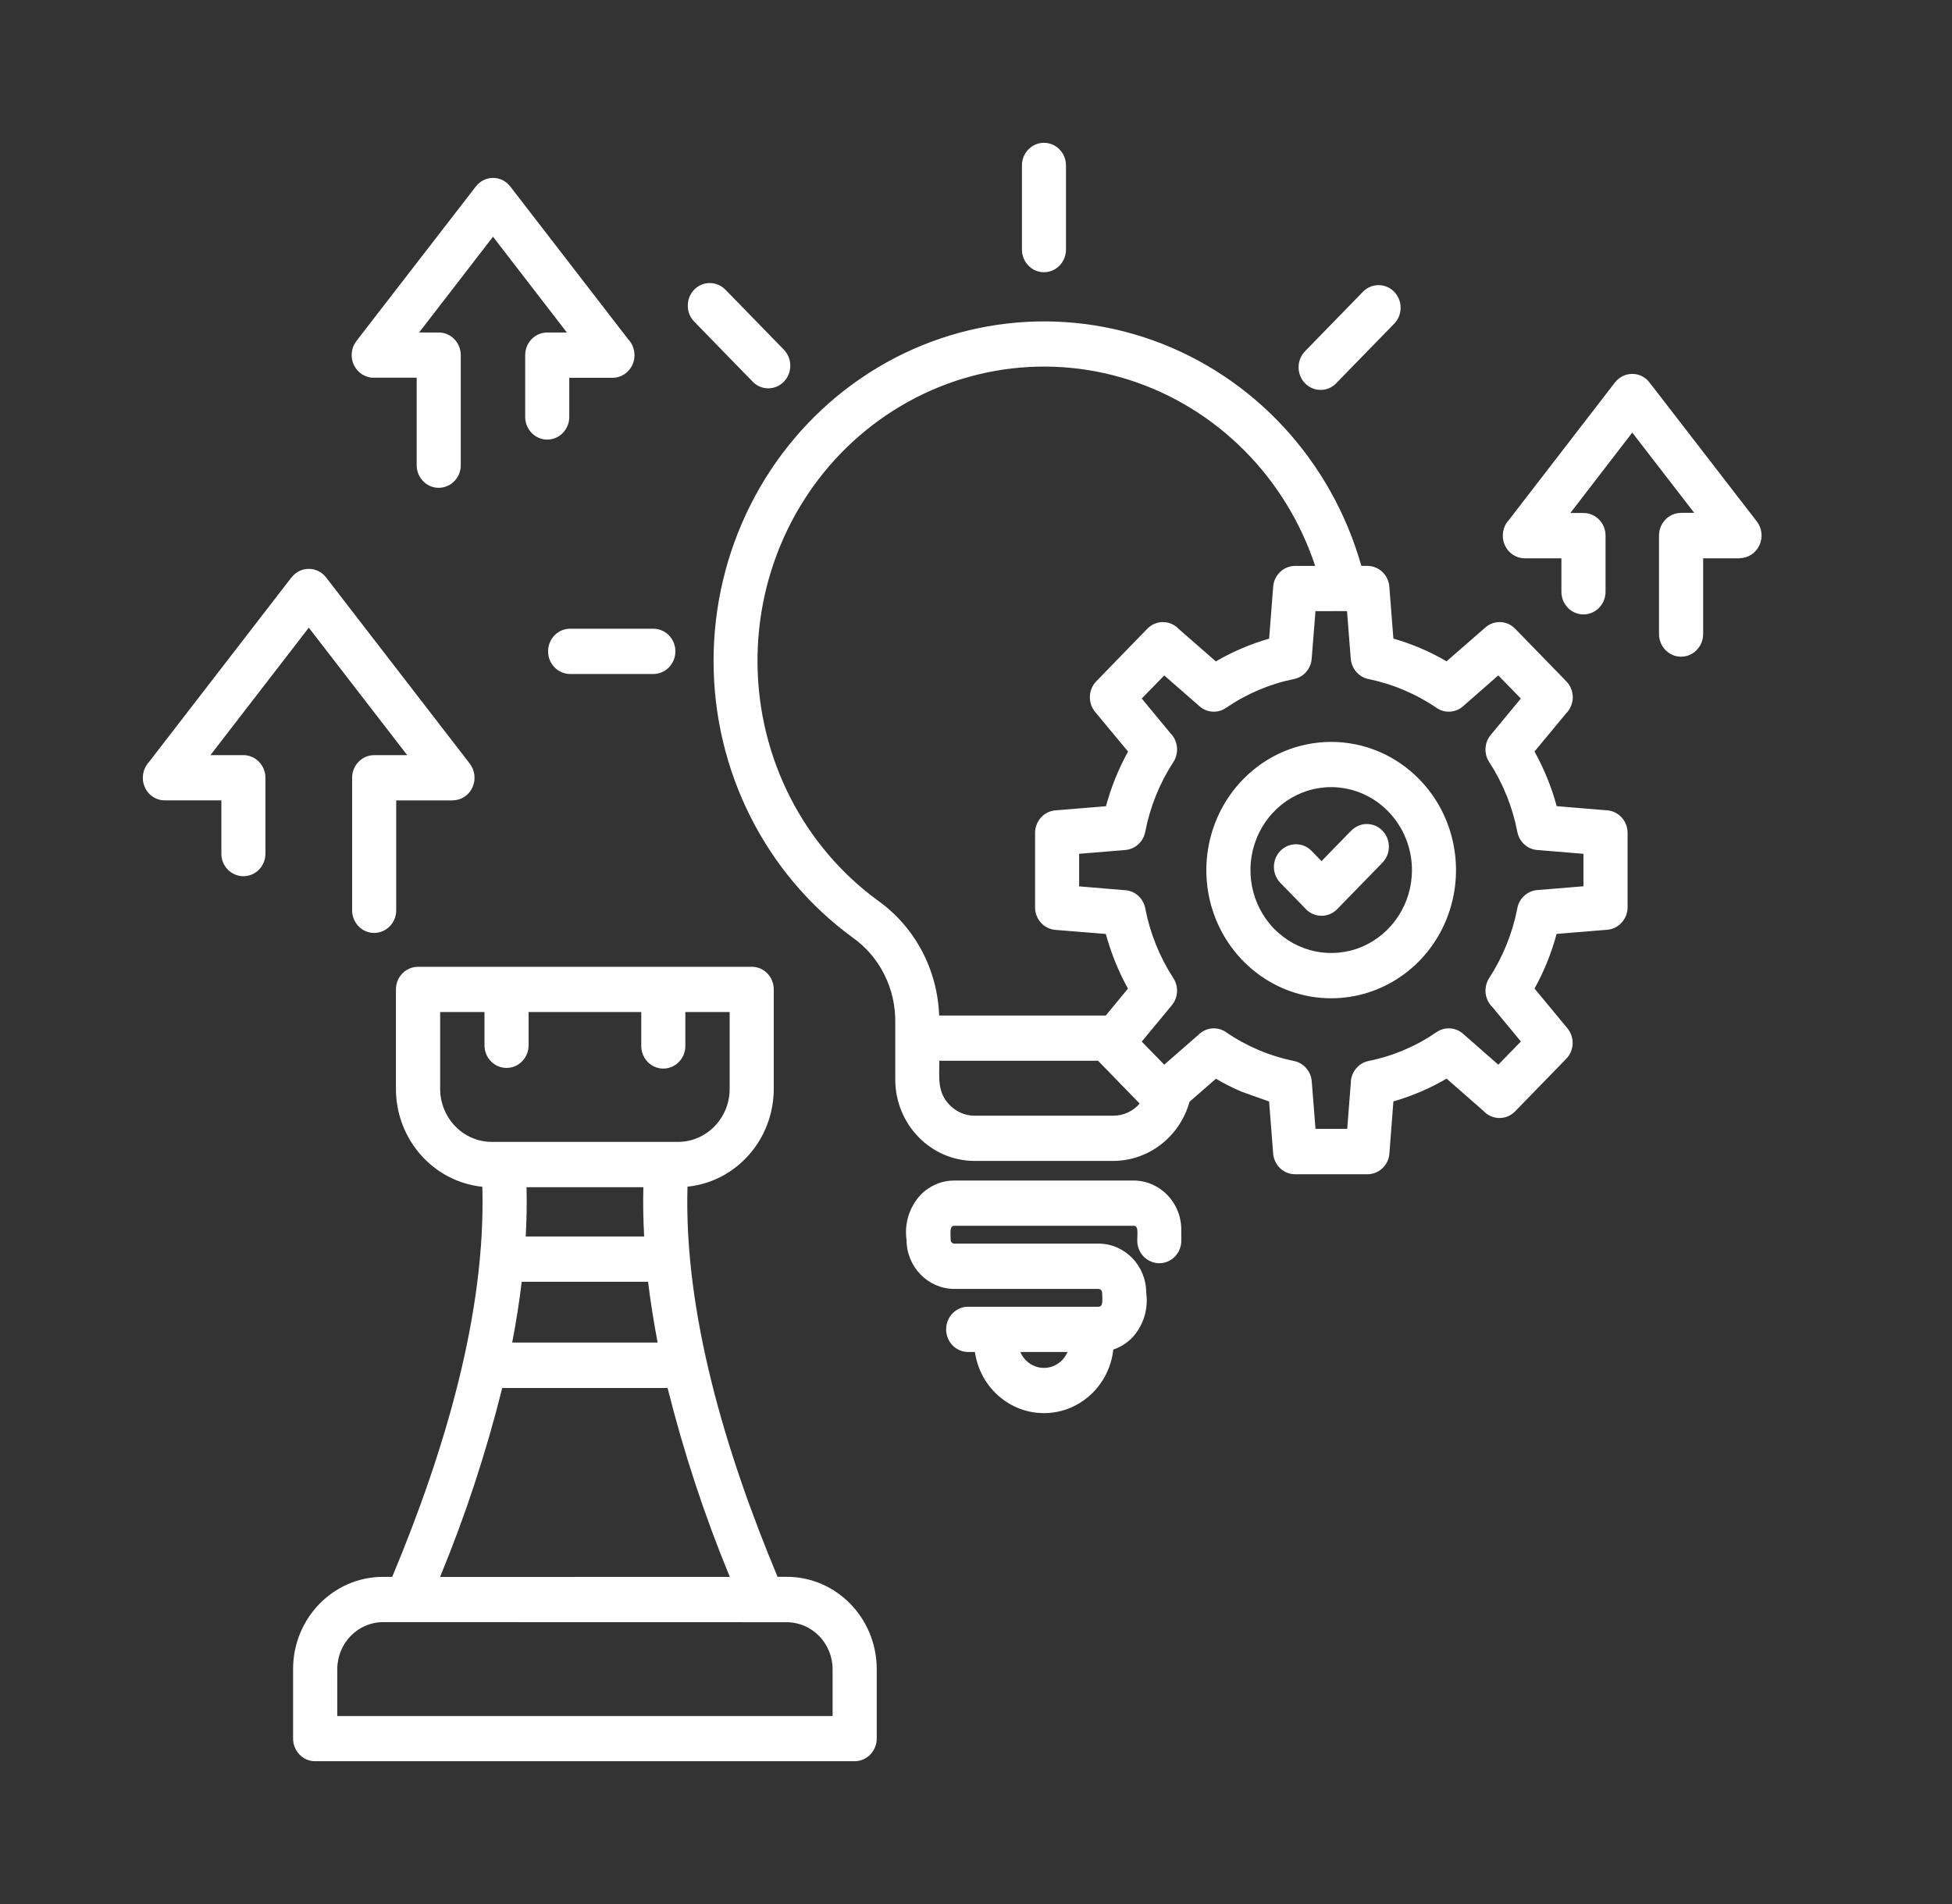 <svg width="41" height="40" viewBox="0 0 41 40" fill="none" xmlns="http://www.w3.org/2000/svg">
<rect x="0" y="0" width="41" height="40" fill="#333333" stroke="none"/>
<path fill-rule="evenodd" clip-rule="evenodd" d="M24.985 23.146C24.78 23.881 24.128 24.386 23.385 24.389H20.468C19.55 24.386 18.805 23.623 18.804 22.678V21.487C18.817 20.771 18.479 20.097 17.905 19.693C16.074 18.355 14.986 16.19 14.988 13.882C14.988 11.573 16.076 9.409 17.907 8.071C19.738 6.734 22.087 6.39 24.209 7.147C26.332 7.906 27.966 9.672 28.594 11.888H28.722C28.97 11.89 29.173 12.09 29.183 12.343L29.267 13.416C29.657 13.527 30.033 13.687 30.384 13.893L31.198 13.183C31.38 13.022 31.653 13.033 31.823 13.207L32.897 14.311V14.312C32.986 14.401 33.035 14.525 33.035 14.652C33.033 14.78 32.981 14.902 32.892 14.99L32.231 15.788C32.432 16.15 32.589 16.536 32.697 16.936L33.758 17.024H33.76C34.001 17.044 34.186 17.25 34.186 17.498V19.059C34.186 19.315 33.988 19.524 33.74 19.534L32.695 19.62V19.619C32.587 20.021 32.432 20.407 32.231 20.768L32.922 21.602C33.078 21.791 33.067 22.069 32.897 22.244L31.823 23.348C31.736 23.438 31.616 23.489 31.491 23.487C31.366 23.486 31.248 23.434 31.161 23.34L30.384 22.66C30.033 22.866 29.657 23.026 29.267 23.139L29.183 24.232C29.165 24.478 28.963 24.669 28.722 24.669H27.203C26.953 24.669 26.75 24.468 26.74 24.213L26.656 23.14L26.085 22.937C25.898 22.858 25.715 22.766 25.54 22.662L24.985 23.146ZM11.957 8.772C11.95 9.03 11.744 9.235 11.495 9.235C11.244 9.235 11.039 9.03 11.031 8.772V7.462C11.031 7.198 11.238 6.985 11.495 6.985H11.907L10.355 4.973L8.803 6.985H9.215C9.471 6.985 9.678 7.198 9.678 7.462V9.76V9.759C9.682 9.888 9.634 10.012 9.547 10.104C9.46 10.197 9.34 10.248 9.215 10.248C9.09 10.248 8.969 10.197 8.883 10.104C8.796 10.012 8.748 9.888 8.752 9.759V7.934H7.845V7.936C7.67 7.934 7.51 7.83 7.433 7.668C7.356 7.505 7.375 7.311 7.483 7.168L9.989 3.925C10.076 3.808 10.209 3.739 10.352 3.738C10.494 3.736 10.63 3.802 10.718 3.918L13.198 7.132C13.327 7.27 13.362 7.472 13.29 7.648C13.218 7.823 13.05 7.937 12.865 7.937H11.957L11.957 8.772ZM33.723 12.432V11.252C33.723 10.99 33.515 10.777 33.26 10.777H32.984L34.284 9.088L35.586 10.774H35.31V10.775C35.053 10.775 34.846 10.989 34.846 11.251V13.32C34.846 13.582 35.053 13.796 35.31 13.796C35.565 13.796 35.773 13.582 35.773 13.32V11.729H36.541V11.726C36.716 11.725 36.878 11.621 36.953 11.458C37.031 11.295 37.011 11.102 36.903 10.958L34.651 8.041C34.566 7.925 34.431 7.856 34.289 7.855C34.146 7.853 34.012 7.92 33.922 8.033L31.693 10.924C31.565 11.061 31.529 11.264 31.602 11.439C31.674 11.615 31.843 11.729 32.028 11.729H32.796V12.432C32.796 12.695 33.004 12.908 33.259 12.908C33.515 12.908 33.723 12.695 33.723 12.432ZM5.575 17.919C5.579 18.048 5.532 18.172 5.445 18.264C5.358 18.356 5.237 18.408 5.112 18.408C4.988 18.408 4.867 18.356 4.78 18.264C4.693 18.172 4.645 18.048 4.65 17.919V16.814H3.463C3.278 16.816 3.11 16.702 3.037 16.526C2.964 16.35 3.001 16.147 3.128 16.01L6.123 12.129H6.125C6.213 12.016 6.348 11.949 6.491 11.951C6.632 11.952 6.767 12.02 6.854 12.137L9.87 16.046C9.978 16.189 9.997 16.383 9.922 16.546C9.845 16.709 9.685 16.813 9.508 16.814V16.815H8.322V19.11C8.326 19.239 8.278 19.363 8.191 19.455C8.104 19.547 7.984 19.599 7.859 19.599C7.734 19.599 7.614 19.547 7.527 19.455C7.44 19.363 7.392 19.239 7.396 19.11V16.339C7.396 16.077 7.604 15.864 7.859 15.864H8.553L6.486 13.186L4.42 15.864H5.112C5.368 15.864 5.575 16.077 5.575 16.339L5.575 17.919ZM28.375 17.456L27.757 18.091L27.547 17.875H27.548C27.367 17.69 27.074 17.69 26.893 17.875C26.712 18.061 26.712 18.362 26.893 18.548L27.43 19.099V19.101C27.517 19.19 27.635 19.239 27.758 19.239C27.88 19.239 27.998 19.19 28.085 19.101L29.03 18.13C29.12 18.041 29.172 17.92 29.172 17.792C29.173 17.664 29.125 17.541 29.037 17.451C28.949 17.36 28.83 17.311 28.705 17.311C28.58 17.312 28.462 17.366 28.375 17.458L28.375 17.456ZM27.96 16.536C27.275 16.536 26.656 16.961 26.394 17.612C26.131 18.263 26.276 19.013 26.761 19.511C27.247 20.008 27.976 20.158 28.609 19.889C29.243 19.619 29.657 18.983 29.657 18.279C29.655 17.317 28.897 16.538 27.96 16.536ZM26.107 16.375C25.357 17.145 25.132 18.303 25.537 19.31C25.944 20.316 26.9 20.972 27.96 20.972C29.022 20.972 29.978 20.316 30.383 19.31C30.788 18.303 30.564 17.145 29.815 16.375C28.79 15.323 27.13 15.323 26.107 16.375ZM27.624 11.889C27.004 10.018 25.549 8.565 23.712 7.979C21.874 7.393 19.875 7.746 18.331 8.927C16.788 10.107 15.888 11.975 15.911 13.953C15.932 15.929 16.872 17.775 18.441 18.921C19.215 19.471 19.691 20.366 19.726 21.334H23.226L23.692 20.769C23.492 20.408 23.336 20.022 23.227 19.621L22.167 19.535C21.926 19.515 21.739 19.309 21.741 19.06V17.498C21.741 17.244 21.937 17.033 22.185 17.023L23.23 16.937C23.338 16.537 23.493 16.151 23.694 15.789L23.001 14.955C22.846 14.767 22.857 14.489 23.026 14.314H23.025L24.099 13.208C24.187 13.118 24.307 13.067 24.431 13.069C24.556 13.07 24.675 13.123 24.761 13.216L25.538 13.895C25.891 13.689 26.265 13.53 26.657 13.417L26.742 12.327C26.76 12.079 26.961 11.889 27.202 11.889L27.624 11.889ZM23.063 22.284H19.73C19.73 22.651 19.683 22.943 19.947 23.215C20.086 23.358 20.274 23.439 20.469 23.439H23.385C23.597 23.439 23.797 23.346 23.938 23.184L23.063 22.284ZM29.486 14.495V14.497C29.25 14.396 29.005 14.32 28.755 14.268C28.547 14.23 28.388 14.053 28.371 13.836L28.293 12.838L27.63 12.839L27.551 13.837V13.836C27.536 14.049 27.383 14.225 27.179 14.265C26.669 14.369 26.184 14.575 25.752 14.871C25.581 14.989 25.354 14.976 25.197 14.839L24.454 14.19L23.981 14.675L24.594 15.416V15.414C24.745 15.575 24.766 15.823 24.646 16.009C24.358 16.45 24.159 16.944 24.057 17.463C24.02 17.678 23.848 17.839 23.638 17.857L22.666 17.937V18.621L23.636 18.702V18.701C23.844 18.718 24.015 18.873 24.055 19.084C24.156 19.606 24.357 20.105 24.646 20.55C24.759 20.725 24.747 20.957 24.613 21.119L23.981 21.882L24.454 22.367L25.174 21.738C25.33 21.582 25.571 21.559 25.752 21.684C25.968 21.833 26.198 21.958 26.438 22.06C26.673 22.16 26.919 22.236 27.17 22.288C27.377 22.325 27.536 22.503 27.552 22.718L27.631 23.716H28.297L28.375 22.72H28.373C28.39 22.507 28.542 22.331 28.746 22.289C29.256 22.187 29.741 21.981 30.173 21.684C30.344 21.566 30.571 21.579 30.728 21.716L31.471 22.367L31.945 21.88L31.333 21.14L31.331 21.142C31.18 20.98 31.159 20.733 31.279 20.547C31.565 20.106 31.766 19.612 31.868 19.092C31.903 18.878 32.077 18.716 32.287 18.699L33.259 18.619V17.937L32.289 17.857H32.287C32.081 17.841 31.91 17.684 31.87 17.474C31.769 16.951 31.568 16.453 31.279 16.009C31.164 15.833 31.178 15.6 31.312 15.439L31.944 14.675L31.47 14.189L30.751 14.819C30.594 14.973 30.354 14.996 30.173 14.871C29.957 14.723 29.727 14.598 29.487 14.497L29.486 14.495ZM14.395 21.959C14.399 22.088 14.351 22.213 14.264 22.305C14.176 22.397 14.057 22.449 13.932 22.449C13.807 22.449 13.687 22.397 13.6 22.305C13.513 22.213 13.465 22.088 13.469 21.959V21.261H11.103V21.959C11.103 22.223 10.895 22.435 10.639 22.435C10.383 22.435 10.176 22.223 10.176 21.959V21.261H9.245V22.878C9.248 23.49 9.73 23.987 10.327 23.989H14.243C14.841 23.987 15.324 23.49 15.326 22.878V21.261H14.395L14.395 21.959ZM8.781 20.311C8.524 20.311 8.316 20.522 8.316 20.786V22.878C8.319 23.94 9.103 24.825 10.131 24.932C10.207 27.573 9.344 30.481 8.238 33.127H8.04C7 33.13 6.157 33.996 6.156 35.063V36.523C6.156 36.787 6.363 37 6.618 37H17.95C18.074 37 18.192 36.95 18.279 36.86C18.365 36.771 18.415 36.65 18.415 36.523V35.063C18.413 33.995 17.57 33.129 16.53 33.126H16.332C15.226 30.479 14.365 27.57 14.44 24.93C15.467 24.825 16.25 23.938 16.252 22.877V20.784C16.252 20.522 16.045 20.309 15.79 20.311L8.781 20.311ZM13.513 24.941C13.505 25.278 13.51 25.622 13.53 25.976H11.042C11.062 25.622 11.068 25.276 11.059 24.941H13.513ZM9.243 33.129C9.775 31.84 10.211 30.514 10.549 29.159H14.022C14.361 30.512 14.797 31.84 15.329 33.128L9.243 33.129ZM16.529 34.08C17.057 34.083 17.485 34.522 17.488 35.065V36.05H7.084V35.063C7.086 34.52 7.515 34.081 8.043 34.078L16.529 34.08ZM10.758 28.205C10.842 27.769 10.909 27.343 10.958 26.928H13.612C13.663 27.343 13.73 27.769 13.813 28.205H10.758ZM24.812 26.048C24.817 26.178 24.769 26.301 24.682 26.394C24.595 26.486 24.475 26.538 24.35 26.538C24.225 26.538 24.106 26.486 24.017 26.394C23.93 26.301 23.883 26.178 23.887 26.048C23.887 25.913 23.918 25.751 23.811 25.751H20.044C19.937 25.751 19.968 25.913 19.968 26.048C19.968 26.091 20.002 26.126 20.044 26.126H23.073C23.626 26.127 24.074 26.587 24.075 27.155C24.124 27.5 24.016 27.85 23.781 28.102C23.67 28.215 23.534 28.302 23.384 28.352C23.3 29.104 22.687 29.674 21.952 29.687C21.216 29.7 20.585 29.15 20.477 28.403H20.349C20.223 28.407 20.103 28.358 20.013 28.269C19.923 28.179 19.873 28.055 19.873 27.927C19.873 27.799 19.923 27.675 20.013 27.586C20.103 27.497 20.223 27.448 20.349 27.452H23.074C23.18 27.452 23.15 27.291 23.15 27.155H23.148C23.148 27.112 23.114 27.078 23.072 27.078H20.044C19.491 27.076 19.043 26.617 19.041 26.048C18.992 25.704 19.102 25.355 19.336 25.103C19.524 24.909 19.777 24.801 20.044 24.801H23.81C24.362 24.802 24.811 25.262 24.812 25.831V26.049L24.812 26.048ZM22.423 28.403H21.432C21.517 28.606 21.712 28.737 21.927 28.737C22.141 28.737 22.336 28.606 22.422 28.403H22.423ZM13.709 13.208H11.989C11.864 13.205 11.742 13.252 11.652 13.343C11.562 13.432 11.512 13.555 11.512 13.683C11.512 13.813 11.562 13.935 11.652 14.024C11.742 14.115 11.864 14.162 11.989 14.16H13.709C13.834 14.162 13.956 14.115 14.046 14.024C14.135 13.935 14.186 13.813 14.186 13.683C14.186 13.555 14.135 13.432 14.046 13.343C13.956 13.252 13.834 13.205 13.709 13.208ZM16.47 7.352L15.253 6.102V6.104C15.169 6.007 15.048 5.949 14.921 5.947C14.794 5.942 14.671 5.993 14.581 6.085C14.492 6.177 14.443 6.304 14.447 6.435C14.45 6.564 14.504 6.688 14.6 6.775L15.816 8.025C15.997 8.205 16.286 8.202 16.464 8.019C16.642 7.835 16.645 7.539 16.47 7.352ZM28.066 8.051L29.283 6.801V6.802C29.464 6.616 29.464 6.315 29.283 6.129C29.102 5.944 28.809 5.944 28.628 6.129L27.411 7.379C27.23 7.565 27.23 7.866 27.411 8.052C27.592 8.238 27.885 8.238 28.066 8.052V8.051ZM22.39 5.242C22.39 5.506 22.183 5.719 21.927 5.719C21.672 5.719 21.465 5.506 21.465 5.242V3.475C21.465 3.213 21.672 3 21.927 3C22.183 3 22.39 3.213 22.39 3.475V5.242Z" fill="white"/>
</svg>
